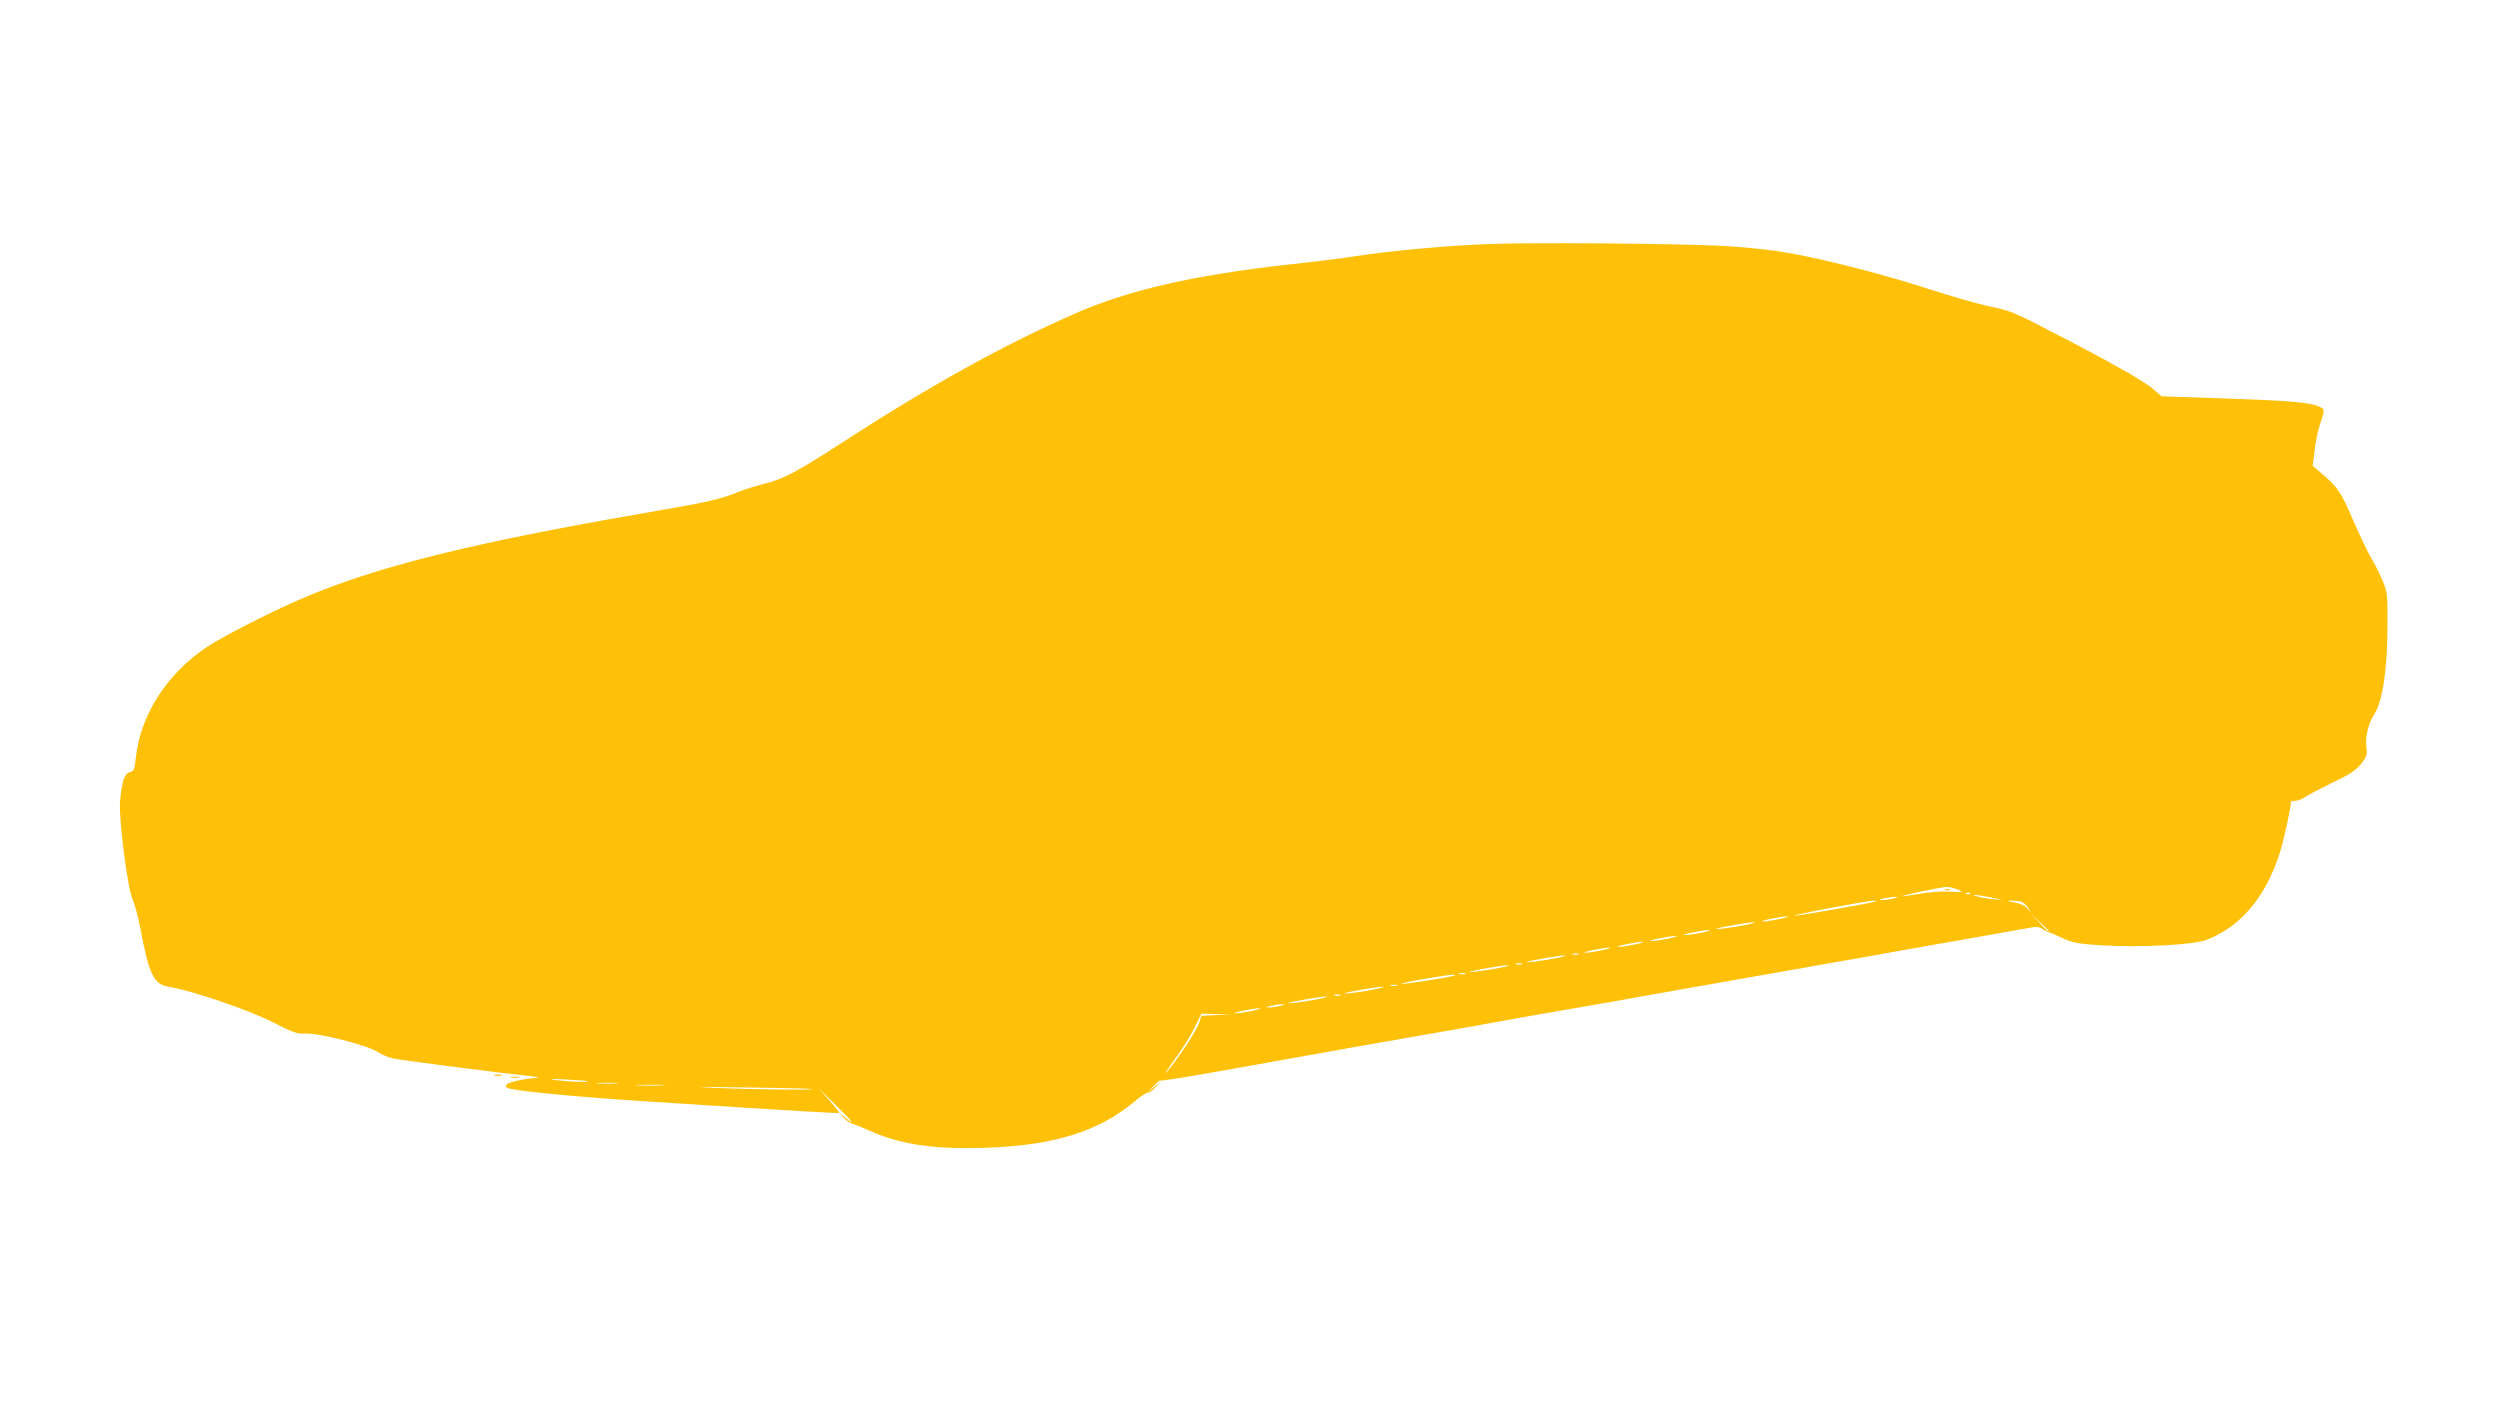 <?xml version="1.0" standalone="no"?>
<!DOCTYPE svg PUBLIC "-//W3C//DTD SVG 20010904//EN"
 "http://www.w3.org/TR/2001/REC-SVG-20010904/DTD/svg10.dtd">
<svg version="1.0" xmlns="http://www.w3.org/2000/svg"
 width="1280pt" height="730pt" viewBox="0 0 1280 730"
 preserveAspectRatio="xMidYMid meet">
<g transform="translate(0,730) scale(0.1,-0.1)"
fill="#ffc107" stroke="none">
<path d="M7605 6050 c-219 -10 -486 -34 -660 -61 -71 -11 -230 -31 -353 -44
-487 -55 -817 -131 -1092 -252 -374 -165 -750 -374 -1210 -673 -210 -136 -284
-175 -375 -196 -38 -10 -95 -27 -125 -39 -103 -42 -155 -54 -475 -109 -902
-156 -1390 -277 -1775 -443 -162 -70 -396 -190 -480 -245 -207 -139 -341 -348
-365 -570 -6 -59 -10 -67 -31 -72 -27 -7 -40 -44 -49 -146 -9 -84 38 -447 64
-505 10 -22 29 -92 41 -155 45 -237 68 -282 152 -294 104 -16 405 -118 523
-179 106 -54 126 -61 170 -59 67 4 317 -60 367 -93 20 -14 56 -29 80 -34 40
-9 512 -70 693 -90 44 -4 63 -9 43 -10 -49 -1 -141 -21 -153 -32 -6 -6 -6 -12
0 -18 15 -14 347 -47 715 -70 802 -52 982 -62 986 -59 2 3 -26 38 -63 79 -47
52 -51 58 -13 19 30 -30 77 -77 105 -104 48 -48 46 -55 -5 -12 l-25 20 25 -27
c14 -15 35 -29 45 -31 11 -3 45 -16 75 -30 162 -74 332 -101 595 -93 362 11
593 83 782 244 29 24 57 42 61 39 5 -3 22 9 38 27 l29 32 -35 -30 -35 -30 29
32 c16 18 32 31 35 31 12 -3 114 13 476 78 134 24 246 44 553 99 75 13 191 33
257 45 66 12 182 32 258 45 75 14 199 36 275 50 135 24 224 39 517 90 83 15
209 37 280 50 72 13 186 33 255 45 69 12 184 32 255 45 164 29 396 70 545 96
63 12 174 31 245 44 72 12 200 35 285 50 85 15 187 33 225 40 62 12 73 12 95
-3 14 -9 30 -17 35 -17 6 -1 36 -14 67 -29 50 -23 76 -28 195 -36 200 -12 473
2 541 28 176 68 304 221 376 450 20 64 56 230 56 258 0 2 10 4 23 4 12 0 36 9
52 21 17 11 80 44 140 73 86 41 117 62 144 95 29 37 32 48 27 82 -8 51 9 125
41 173 41 63 66 224 67 441 1 176 0 181 -27 247 -16 36 -41 86 -56 110 -15 24
-56 110 -92 192 -65 151 -78 171 -173 251 l-35 30 10 80 c5 44 17 100 25 125
28 81 28 85 -2 98 -46 22 -158 31 -488 42 l-319 11 -43 37 c-44 40 -220 139
-538 303 -170 89 -199 100 -295 119 -58 12 -207 55 -331 95 -246 80 -592 166
-765 190 -60 9 -175 20 -255 25 -207 13 -1022 20 -1235 10z m2416 -3304 c33
-14 32 -15 -40 -11 -41 2 -109 -3 -150 -11 -42 -7 -83 -13 -91 -13 -17 2 194
46 226 48 12 0 37 -5 55 -13z m66 -22 c-3 -3 -12 -4 -19 -1 -8 3 -5 6 6 6 11
1 17 -2 13 -5z m108 -19 c69 -14 69 -14 14 -9 -32 3 -70 9 -85 14 -45 13 -7
10 71 -5z m-500 -5 c-16 -4 -41 -8 -55 -8 -22 0 -22 1 5 8 17 4 41 8 55 8 22
0 22 -1 -5 -8z m-90 -15 c-23 -9 -407 -76 -417 -73 -12 4 365 75 402 76 14 0
21 -1 15 -3z m742 -1 c12 -3 29 -18 38 -33 l16 -26 -20 23 c-13 15 -38 27 -68
32 -35 5 -40 8 -18 9 17 0 40 -2 52 -5z m143 -151 c0 -8 -9 0 -50 45 l-45 47
48 -45 c26 -24 47 -45 47 -47z m-1380 61 c-36 -7 -74 -13 -85 -12 -27 1 93 26
125 26 14 0 -4 -6 -40 -14z m-170 -29 c-67 -14 -177 -28 -150 -19 29 9 165 32
190 32 14 0 -4 -6 -40 -13z m-230 -41 c-36 -7 -74 -13 -85 -12 -27 1 93 26
125 26 14 0 -4 -6 -40 -14z m-170 -30 c-36 -7 -74 -13 -85 -12 -27 1 93 26
125 26 14 0 -4 -6 -40 -14z m-170 -30 c-36 -7 -74 -13 -85 -12 -27 1 93 26
125 26 14 0 -4 -6 -40 -14z m-170 -30 c-36 -7 -74 -13 -85 -12 -27 1 93 26
125 26 14 0 -4 -6 -40 -14z m-117 -21 c-7 -2 -21 -2 -30 0 -10 3 -4 5 12 5 17
0 24 -2 18 -5z m-113 -18 c-67 -14 -177 -28 -150 -19 29 9 165 32 190 32 14 0
-4 -6 -40 -13z m-177 -32 c-7 -2 -21 -2 -30 0 -10 3 -4 5 12 5 17 0 24 -2 18
-5z m-113 -18 c-67 -14 -177 -28 -150 -19 29 9 165 32 190 32 14 0 -4 -6 -40
-13z m-177 -32 c-7 -2 -21 -2 -30 0 -10 3 -4 5 12 5 17 0 24 -2 18 -5z m-54
-7 c-7 -7 -270 -48 -275 -43 -2 2 49 13 113 24 117 20 170 27 162 19z m-296
-53 c-7 -2 -21 -2 -30 0 -10 3 -4 5 12 5 17 0 24 -2 18 -5z m-113 -18 c-67
-14 -177 -28 -150 -19 29 9 165 32 190 32 14 0 -4 -6 -40 -13z m-177 -32 c-7
-2 -21 -2 -30 0 -10 3 -4 5 12 5 17 0 24 -2 18 -5z m-113 -18 c-67 -14 -177
-28 -150 -19 29 9 165 32 190 32 14 0 -4 -6 -40 -13z m-195 -35 c-16 -4 -41
-8 -55 -8 -22 0 -22 1 5 8 17 4 41 8 55 8 22 0 22 -1 -5 -8z m-145 -26 c-36
-7 -74 -13 -85 -12 -27 1 93 26 125 26 14 0 -4 -6 -40 -14z m-182 -21 l-77 -4
-11 -35 c-14 -42 -113 -192 -164 -249 -20 -22 -4 3 34 55 39 52 87 128 106
168 l35 72 77 -2 77 -2 -77 -3z m-3219 -339 c7 -7 -100 -2 -164 6 -43 6 -28 7
50 3 61 -3 112 -7 114 -9z m149 -11 c-27 -2 -69 -2 -95 0 -27 2 -5 3 47 3 52
0 74 -1 48 -3z m235 -10 c-35 -2 -91 -2 -125 0 -35 2 -7 3 62 3 69 0 97 -1 63
-3z m766 -19 c7 -6 -303 -2 -504 6 -121 5 -68 6 160 2 187 -2 342 -6 344 -8z"/>
<path d="M9958 2743 c6 -2 18 -2 25 0 6 3 1 5 -13 5 -14 0 -19 -2 -12 -5z"/>
<path d="M2533 1793 c9 -2 25 -2 35 0 9 3 1 5 -18 5 -19 0 -27 -2 -17 -5z"/>
<path d="M2618 1783 c12 -2 30 -2 40 0 9 3 -1 5 -23 4 -22 0 -30 -2 -17 -4z"/>
</g>
</svg>
